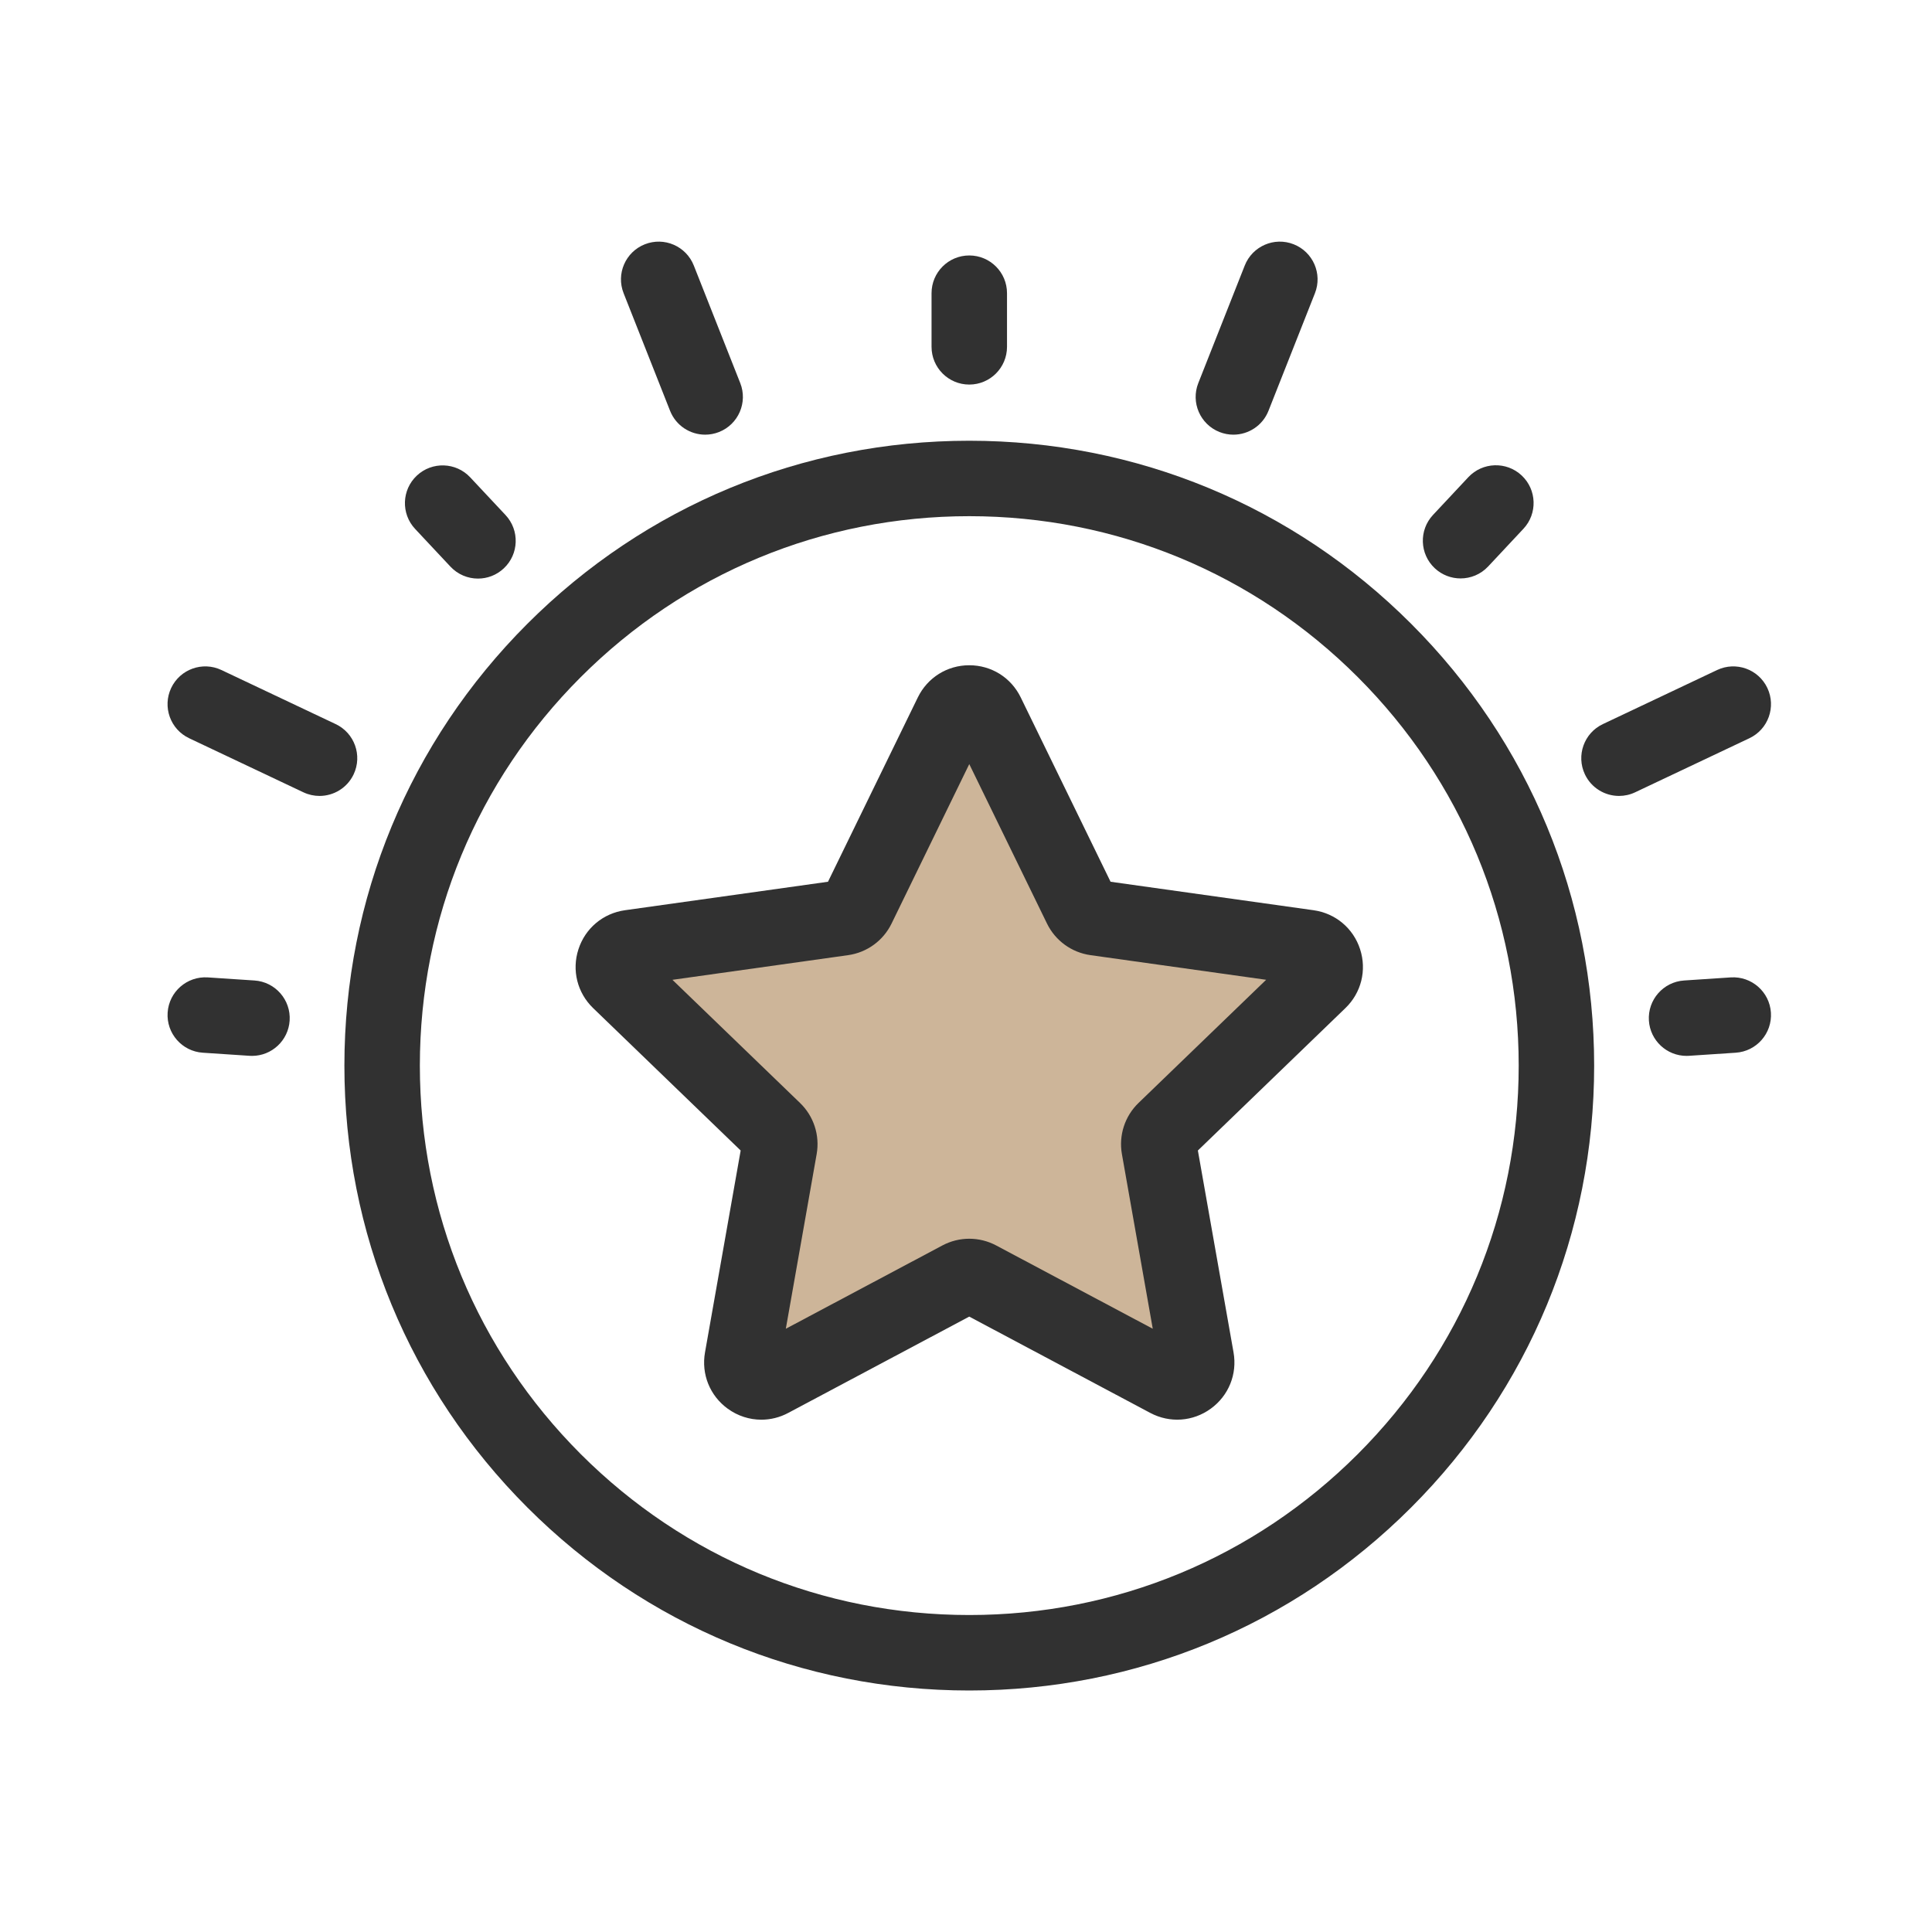 <svg xmlns="http://www.w3.org/2000/svg" fill="none" viewBox="0 0 120 120" height="120" width="120">
<path fill="#313131" d="M60.203 105C49.835 105 40.089 100.963 32.758 93.633C25.428 86.302 21.391 76.554 21.391 66.188C21.391 55.82 25.428 46.073 32.758 38.743C40.089 31.412 49.837 27.375 60.203 27.375C70.571 27.375 80.318 31.412 87.648 38.743C94.979 46.073 99.016 55.821 99.016 66.188C99.016 76.556 94.979 86.302 87.648 93.633C80.318 100.963 70.571 105 60.203 105ZM60.203 32.061C51.087 32.061 42.518 35.611 36.072 42.056C29.627 48.501 26.078 57.072 26.078 66.186C26.078 75.302 29.628 83.871 36.072 90.317C42.517 96.763 51.089 100.312 60.203 100.312C69.319 100.312 77.888 96.761 84.334 90.317C90.78 83.871 94.329 75.301 94.329 66.186C94.329 57.07 90.778 48.501 84.334 42.056C77.888 35.611 69.319 32.061 60.203 32.061Z"></path>
<path fill="#CDB599" d="M61.293 44.345L67.136 56.333C67.313 56.696 67.658 56.947 68.058 57.003L81.265 58.855C82.266 58.996 82.665 60.227 81.939 60.928L72.344 70.189C72.053 70.469 71.922 70.876 71.991 71.273L74.311 84.406C74.486 85.4 73.44 86.161 72.546 85.688L60.773 79.423C60.416 79.234 59.99 79.234 59.635 79.423L47.86 85.689C46.968 86.164 45.92 85.404 46.096 84.407L48.415 71.275C48.485 70.877 48.353 70.472 48.063 70.191L38.468 60.93C37.74 60.228 38.141 58.997 39.142 58.856L52.348 57.004C52.747 56.948 53.094 56.697 53.271 56.334L59.113 44.347C59.556 43.437 60.85 43.437 61.293 44.345Z"></path>
<path fill="#313131" d="M47.288 88.18C46.554 88.18 45.825 87.95 45.201 87.497C44.091 86.691 43.55 85.351 43.789 84.001L46.004 71.46L36.841 62.616C35.855 61.663 35.504 60.262 35.929 58.958C36.352 57.655 37.459 56.727 38.817 56.536L51.428 54.767L57.007 43.319C57.607 42.087 58.832 41.32 60.203 41.32C61.575 41.32 62.8 42.085 63.4 43.319L68.979 54.767L81.59 56.536C82.948 56.727 84.055 57.655 84.478 58.958C84.901 60.262 84.552 61.665 83.564 62.616L74.402 71.46L76.617 83.999C76.856 85.35 76.314 86.689 75.204 87.495C74.096 88.301 72.655 88.402 71.444 87.758L60.202 81.777L48.96 87.758C48.432 88.041 47.858 88.18 47.288 88.18ZM60.203 76.94C60.776 76.94 61.351 77.079 61.874 77.357L71.6 82.531L69.684 71.684C69.478 70.516 69.864 69.328 70.717 68.505L78.643 60.856L67.733 59.326C66.56 59.161 65.55 58.428 65.03 57.362L60.203 47.459L55.377 57.363C54.858 58.429 53.847 59.163 52.673 59.327L41.766 60.858L49.692 68.507C50.544 69.329 50.93 70.516 50.724 71.684L48.809 82.531L58.534 77.357C59.056 77.079 59.63 76.94 60.203 76.94Z"></path>
<path fill="#313131" d="M60.203 23.886C58.909 23.886 57.86 22.836 57.86 21.542V18.211C57.86 16.916 58.909 15.867 60.203 15.867C61.498 15.867 62.547 16.916 62.547 18.211V21.542C62.547 22.836 61.498 23.886 60.203 23.886Z"></path>
<path fill="#313131" d="M43.799 26.998C42.865 26.998 41.983 26.436 41.619 25.515L38.734 18.213C38.257 17.01 38.849 15.647 40.052 15.173C41.256 14.696 42.617 15.288 43.093 16.491L45.978 23.793C46.454 24.996 45.863 26.359 44.659 26.834C44.377 26.945 44.085 26.998 43.799 26.998Z"></path>
<path fill="#313131" d="M29.689 35.937C29.063 35.937 28.438 35.687 27.977 35.194L25.783 32.852C24.899 31.907 24.947 30.424 25.892 29.539C26.837 28.655 28.32 28.703 29.205 29.648L31.399 31.99C32.283 32.935 32.235 34.419 31.29 35.303C30.838 35.727 30.264 35.937 29.689 35.937Z"></path>
<path fill="#313131" d="M19.845 49.437C19.509 49.437 19.168 49.364 18.844 49.211L11.748 45.853C10.578 45.3 10.079 43.903 10.632 42.732C11.186 41.562 12.584 41.063 13.753 41.616L20.849 44.975C22.02 45.528 22.519 46.925 21.965 48.096C21.564 48.941 20.724 49.437 19.845 49.437Z"></path>
<path fill="#313131" d="M15.654 65.583C15.602 65.583 15.55 65.581 15.496 65.578L12.597 65.386C11.305 65.302 10.327 64.184 10.412 62.893C10.496 61.602 11.612 60.625 12.905 60.708L15.805 60.9C17.096 60.985 18.075 62.102 17.99 63.394C17.908 64.632 16.877 65.583 15.654 65.583Z"></path>
<path fill="#313131" d="M76.608 26.998C76.32 26.998 76.03 26.945 75.747 26.834C74.543 26.357 73.952 24.996 74.429 23.793L77.314 16.491C77.79 15.288 79.151 14.696 80.354 15.173C81.558 15.649 82.149 17.01 81.673 18.213L78.788 25.515C78.425 26.436 77.542 26.998 76.608 26.998Z"></path>
<path fill="#313131" d="M90.718 35.927C90.144 35.927 89.569 35.717 89.117 35.295C88.172 34.411 88.123 32.927 89.008 31.982L91.2 29.64C92.085 28.695 93.568 28.647 94.513 29.531C95.458 30.416 95.507 31.899 94.622 32.844L92.43 35.186C91.968 35.678 91.344 35.927 90.718 35.927Z"></path>
<path fill="#313131" d="M100.561 49.437C99.683 49.437 98.842 48.941 98.441 48.096C97.888 46.925 98.387 45.528 99.557 44.975L106.653 41.616C107.824 41.063 109.221 41.562 109.774 42.732C110.328 43.903 109.829 45.3 108.658 45.853L101.562 49.211C101.239 49.364 100.897 49.437 100.561 49.437Z"></path>
<path fill="#313131" d="M104.753 65.583C103.529 65.583 102.498 64.632 102.416 63.394C102.332 62.102 103.309 60.986 104.601 60.9L107.502 60.708C108.788 60.625 109.909 61.6 109.995 62.893C110.08 64.184 109.103 65.3 107.81 65.386L104.91 65.578C104.857 65.58 104.806 65.583 104.753 65.583Z"></path>
</svg>
